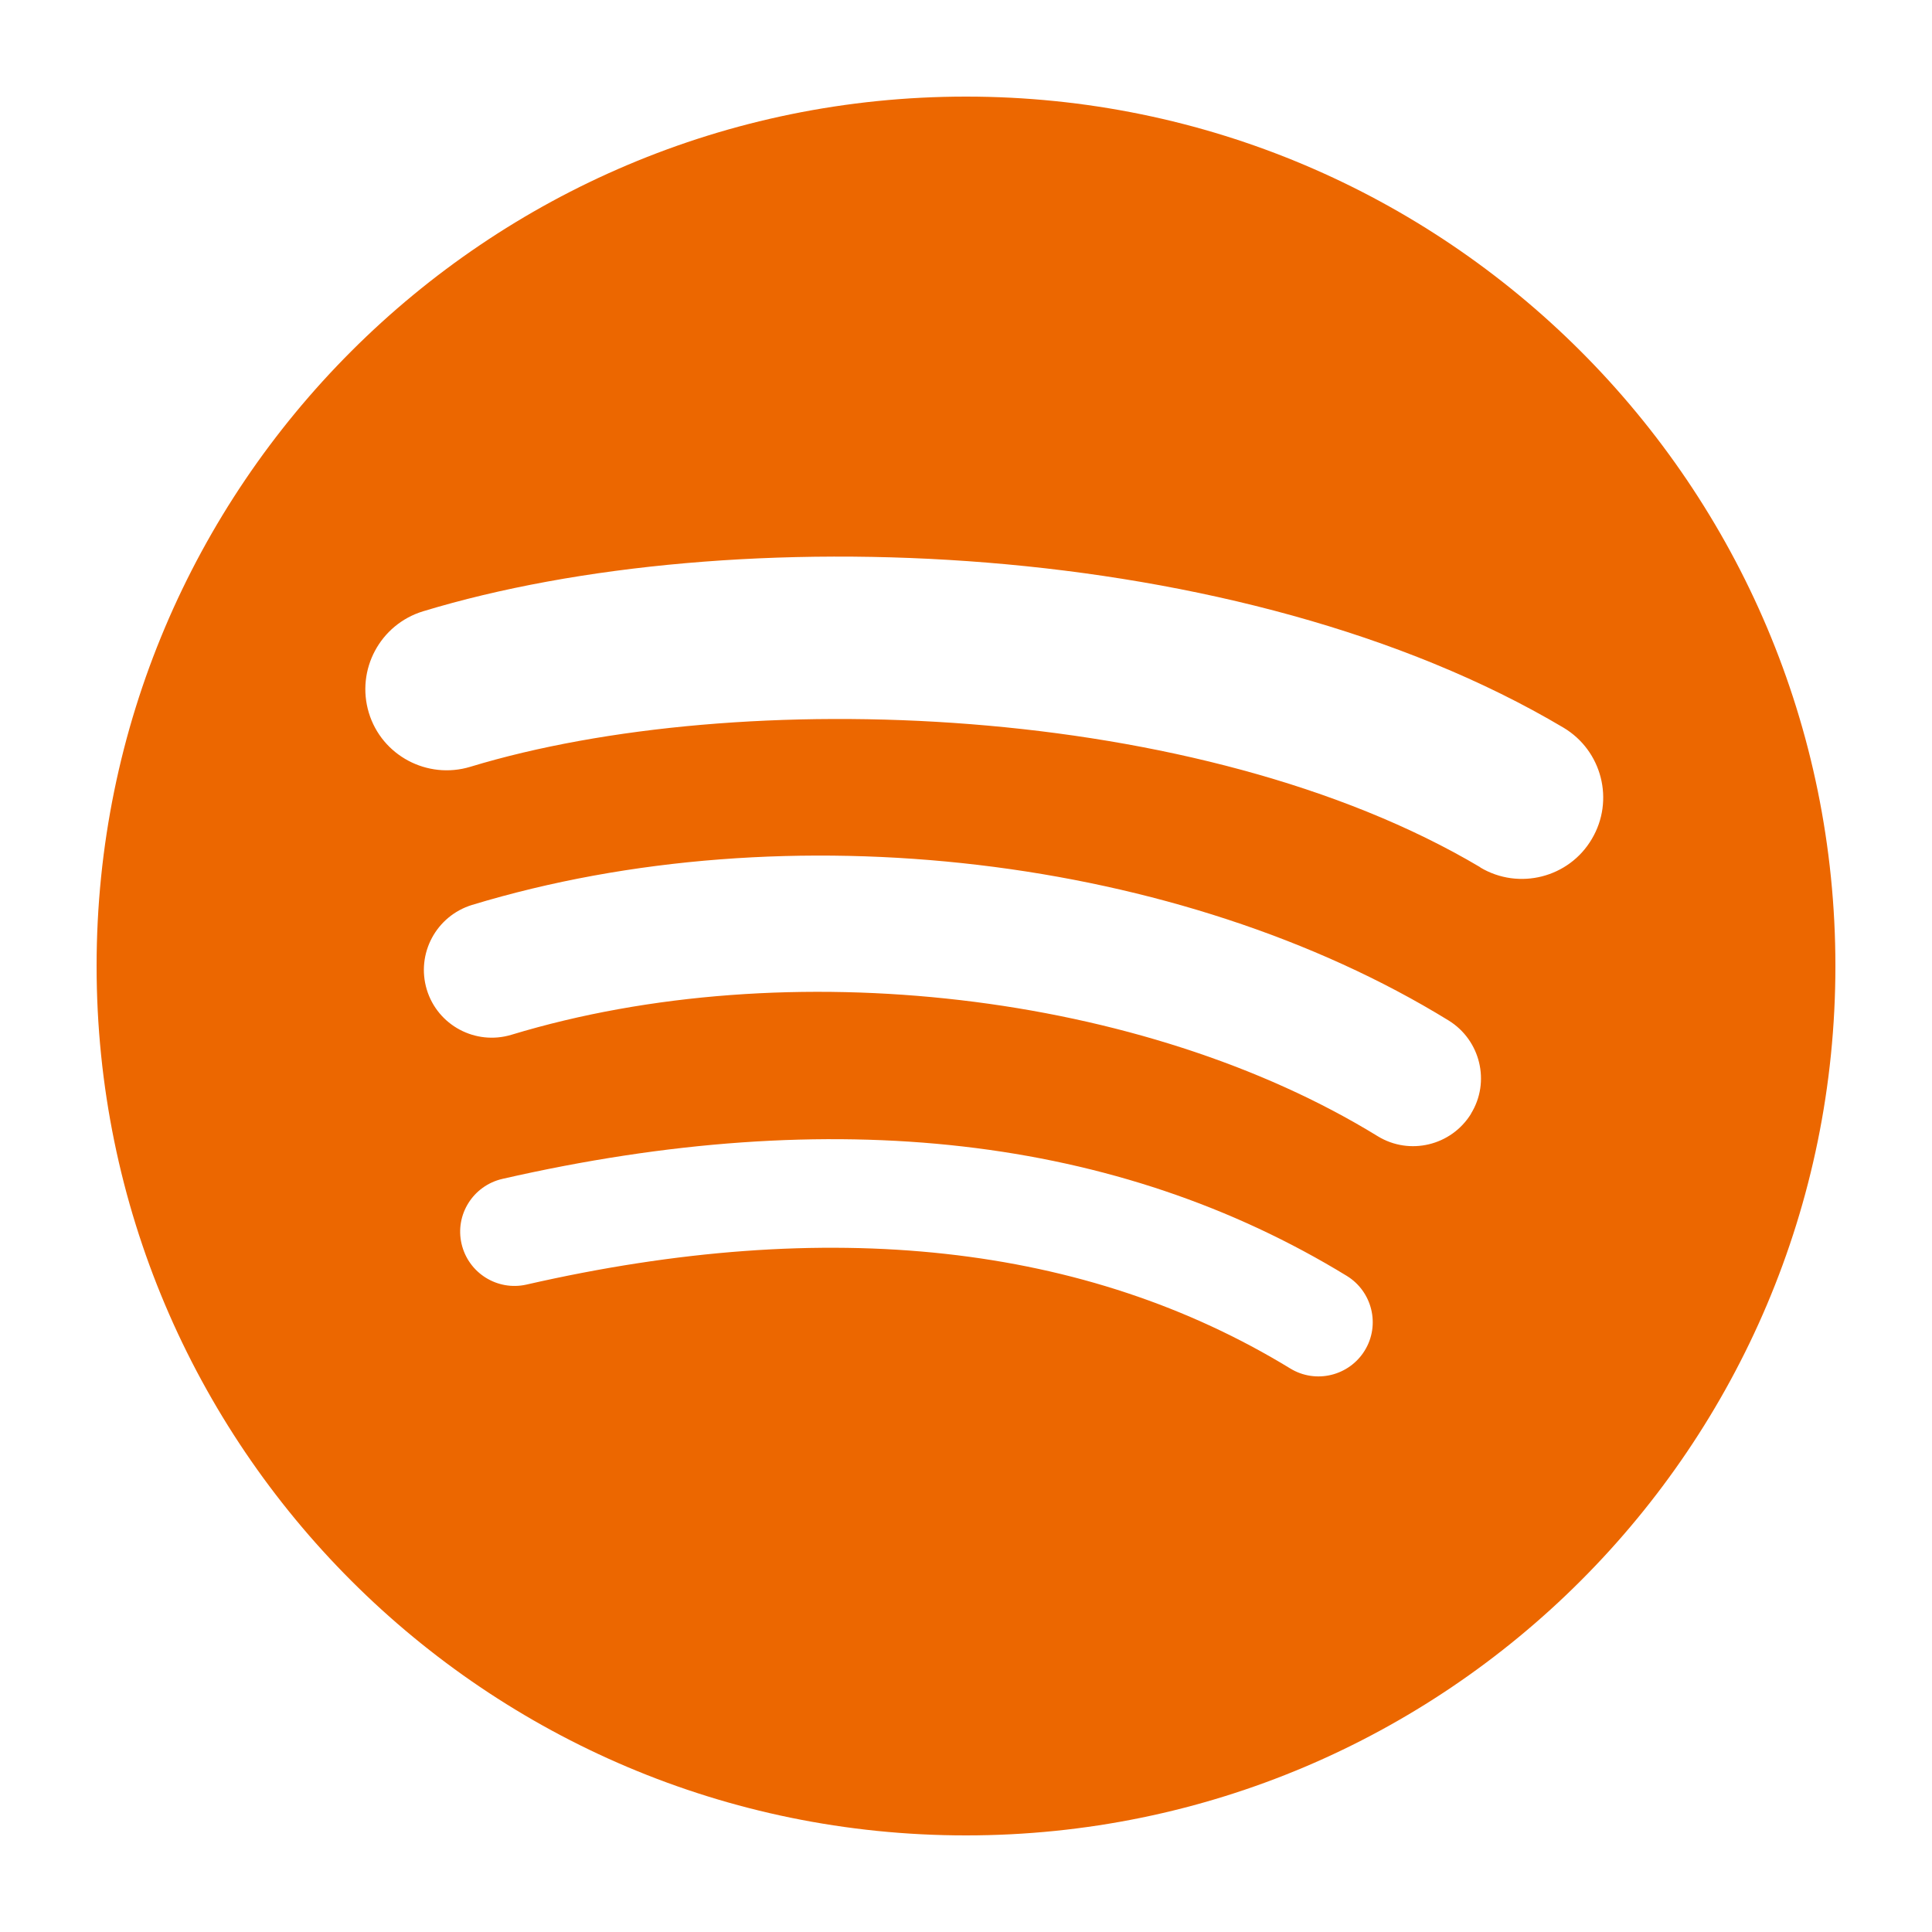 <?xml version="1.0" encoding="UTF-8"?>
<svg id="Ebene_1" data-name="Ebene 1" xmlns="http://www.w3.org/2000/svg" viewBox="0 0 100 100">
  <defs>
    <style>
      .cls-1 {
        fill: #ec6700;
      }
    </style>
  </defs>
  <path class="cls-1" d="M50,5C25.15,5,5,25.15,5,50s20.15,45,45,45,45-20.15,45-45S74.85,5,50,5c0,0,0,0,0,0ZM70.64,69.9c-.81,1.32-2.54,1.74-3.86.93-10.57-6.45-23.87-7.92-39.53-4.34-1.51.34-3.01-.6-3.36-2.11-.35-1.51.6-3.01,2.11-3.36,17.14-3.92,31.85-2.23,43.71,5.02,1.32.81,1.74,2.54.93,3.86ZM76.14,57.65c-1.02,1.65-3.18,2.17-4.83,1.16-12.1-7.44-30.53-9.59-44.84-5.25-1.86.56-3.82-.49-4.38-2.34-.56-1.86.49-3.81,2.34-4.38,16.34-4.96,36.66-2.56,50.55,5.98,1.65,1.02,2.17,3.18,1.16,4.82h0ZM76.62,44.89c-14.5-8.61-38.43-9.41-52.28-5.2-2.22.67-4.58-.58-5.25-2.8-.67-2.22.58-4.57,2.81-5.25,15.9-4.83,42.32-3.89,59.02,6.02,2,1.19,2.66,3.77,1.47,5.77-1.18,2-3.77,2.66-5.77,1.47h0Z"/>
</svg>
